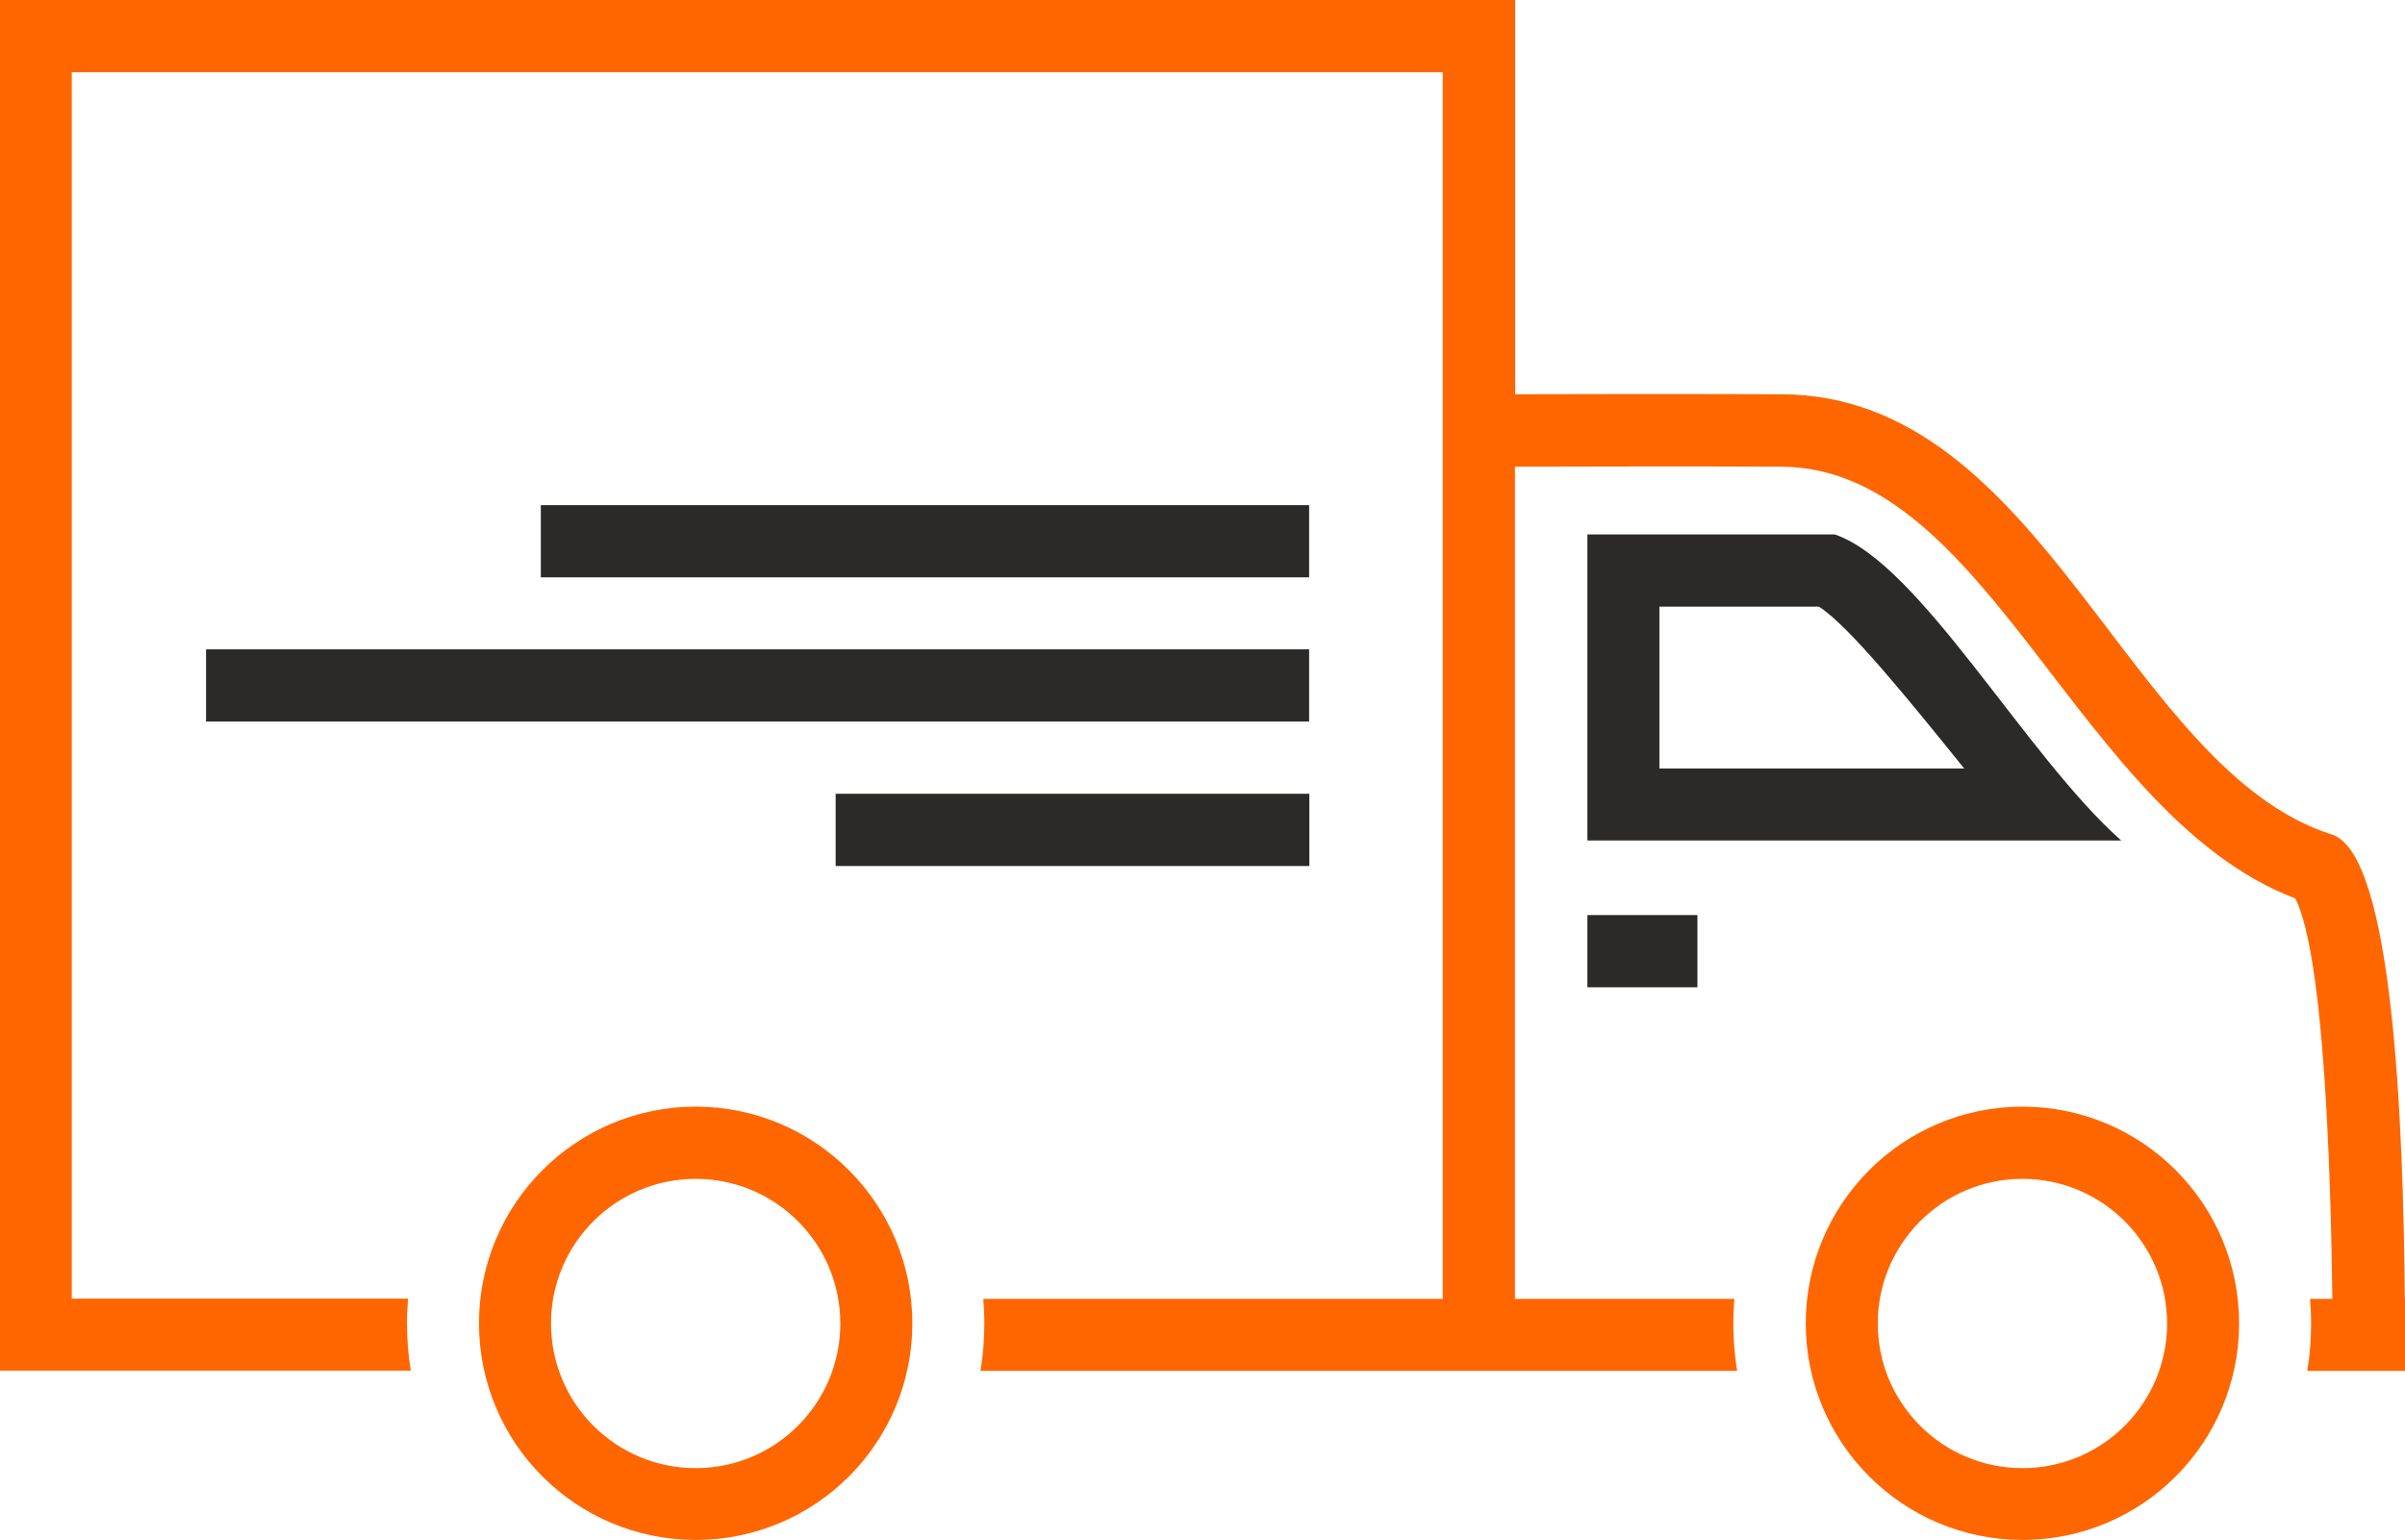 <?xml version="1.0" encoding="UTF-8"?>
<!DOCTYPE svg PUBLIC "-//W3C//DTD SVG 1.1//EN" "http://www.w3.org/Graphics/SVG/1.1/DTD/svg11.dtd">
<!-- Creator: CorelDRAW -->
<svg xmlns="http://www.w3.org/2000/svg" xml:space="preserve" width="8.467mm" height="5.423mm" version="1.1" style="shape-rendering:geometricPrecision; text-rendering:geometricPrecision; image-rendering:optimizeQuality; fill-rule:evenodd; clip-rule:evenodd"
viewBox="0 0 113.22 72.51"
 xmlns:xlink="http://www.w3.org/1999/xlink"
 xmlns:xodm="http://www.corel.com/coreldraw/odm/2003">
 <defs>
  <style type="text/css">
   <![CDATA[
    .fil1 {fill:#2B2A29}
    .fil0 {fill:#FF6600}
   ]]>
  </style>
 </defs>
 <g id="Слой_x0020_1">
  <g id="_2530897389792">
   <path class="fil0" d="M32.75 52.1c5.63,0 10.2,4.57 10.2,10.2 0,5.64 -4.57,10.2 -10.2,10.2 -5.64,0 -10.2,-4.57 -10.2,-10.2 0,-5.63 4.57,-10.2 10.2,-10.2zm0 3.4c3.76,0 6.81,3.05 6.81,6.81 0,3.76 -3.05,6.81 -6.81,6.81 -3.76,0 -6.81,-3.05 -6.81,-6.81 0,-3.76 3.05,-6.81 6.81,-6.81z"/>
   <path class="fil0" d="M95.21 52.1c5.64,0 10.2,4.57 10.2,10.2 0,5.64 -4.57,10.2 -10.2,10.2 -5.63,0 -10.2,-4.57 -10.2,-10.2 0,-5.63 4.57,-10.2 10.2,-10.2zm0 3.4c3.76,0 6.81,3.05 6.81,6.81 0,3.76 -3.05,6.81 -6.81,6.81 -3.76,0 -6.81,-3.05 -6.81,-6.81 0,-3.76 3.05,-6.81 6.81,-6.81z"/>
   <path class="fil0" d="M3.4 61.14l15.81 0c-0.03,0.38 -0.05,0.77 -0.05,1.16 0,0.76 0.06,1.51 0.18,2.23l-19.34 0 0 -1.97 0 -0.98 0 -0.45 0 -61.14 67.93 0 3.4 0 0 3.4 0 15.17c4.82,-0.01 5.86,-0.02 12.55,0 12.32,0.05 16.27,17.67 25.9,20.73 2.89,0.92 3.36,13.61 3.43,21.85l0.01 0 0 2.67 0 0.37 0 0.36 -4.6 0c0.12,-0.73 0.18,-1.47 0.18,-2.23 0,-0.39 -0.02,-0.78 -0.05,-1.16l1.05 0c-0.07,-5.88 -0.38,-16.13 -1.74,-18.85 -10.23,-3.9 -14.45,-20.29 -24.2,-20.33 -4.18,-0.02 -8.36,-0.01 -12.54,-0l0 39.18 10.33 0c-0.03,0.38 -0.05,0.77 -0.05,1.16 0,0.76 0.06,1.51 0.18,2.23l-10.46 0 -3.4 0 -21.76 0c0.12,-0.73 0.18,-1.47 0.18,-2.23 0,-0.39 -0.02,-0.78 -0.05,-1.16l21.63 0 0 -42.58 0 -15.17 -64.54 0 0 57.75z"/>
   <path class="fil1" d="M85.64 28.56l-7.52 0 0 7.62c4.78,0 9.57,0 14.35,0 -2.64,-3.27 -5.44,-6.73 -6.84,-7.62zm0.74 -3.4c4.01,1.37 8.97,10.41 13.48,14.41 -9.68,0 -15.45,0 -25.13,0l0 -14.41 11.65 0zm-76.68 5.41l51.93 0 0 3.4 -51.93 0 0 -3.4zm15.76 -6.79l36.17 0 0 3.4 -36.17 0 0 -3.4zm13.88 13.59l22.3 0 0 3.4 -22.3 0 0 -3.4zm35.39 5.71l5.18 0 0 3.4 -5.18 0 0 -3.4z"/>
  </g>
 </g>
</svg>
